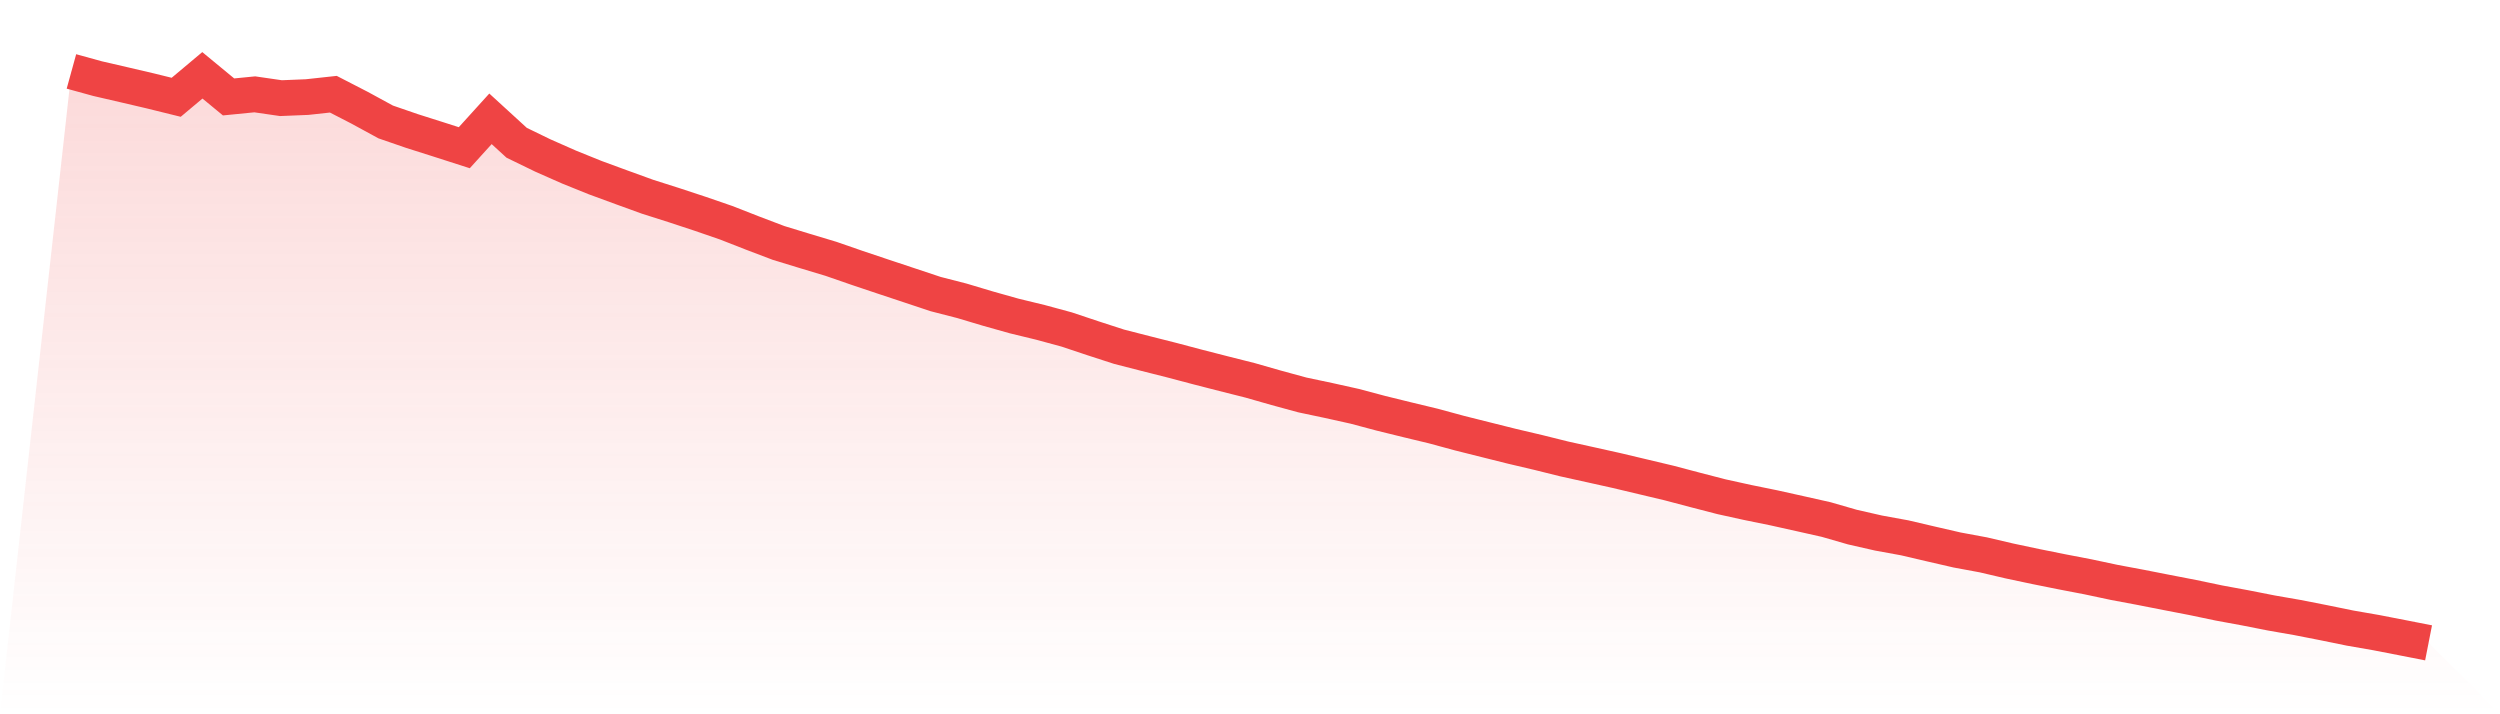 <svg viewBox="0 0 140 40" xmlns="http://www.w3.org/2000/svg">
<defs>
<linearGradient id="gradient" x1="0" x2="0" y1="0" y2="1">
<stop offset="0%" stop-color="#ef4444" stop-opacity="0.2"/>
<stop offset="100%" stop-color="#ef4444" stop-opacity="0"/>
</linearGradient>
</defs>
<path d="M4,4 L4,4 L5.467,4.404 L6.933,4.743 L8.4,5.086 L9.867,5.448 L11.333,4.218 L12.8,5.428 L14.267,5.283 L15.733,5.496 L17.2,5.436 L18.667,5.276 L20.133,6.031 L21.6,6.83 L23.067,7.336 L24.533,7.801 L26,8.272 L27.467,6.654 L28.933,7.995 L30.4,8.708 L31.867,9.356 L33.333,9.948 L34.8,10.487 L36.267,11.019 L37.733,11.485 L39.2,11.969 L40.667,12.474 L42.133,13.048 L43.6,13.605 L45.067,14.053 L46.533,14.494 L48,15.002 L49.467,15.494 L50.933,15.981 L52.4,16.469 L53.867,16.846 L55.333,17.284 L56.8,17.697 L58.267,18.053 L59.733,18.451 L61.2,18.941 L62.667,19.417 L64.133,19.793 L65.6,20.164 L67.067,20.552 L68.533,20.928 L70,21.298 L71.467,21.717 L72.933,22.117 L74.4,22.427 L75.867,22.753 L77.333,23.144 L78.8,23.505 L80.267,23.858 L81.733,24.256 L83.2,24.624 L84.667,24.991 L86.133,25.336 L87.6,25.701 L89.067,26.025 L90.533,26.351 L92,26.7 L93.467,27.049 L94.933,27.436 L96.4,27.816 L97.867,28.139 L99.333,28.438 L100.8,28.764 L102.267,29.094 L103.733,29.517 L105.2,29.851 L106.667,30.119 L108.133,30.462 L109.6,30.8 L111.067,31.072 L112.533,31.415 L114,31.726 L115.467,32.021 L116.933,32.303 L118.4,32.615 L119.867,32.89 L121.333,33.178 L122.8,33.462 L124.267,33.769 L125.733,34.039 L127.2,34.328 L128.667,34.584 L130.133,34.872 L131.6,35.172 L133.067,35.427 L134.533,35.712 L136,36 L140,40 L0,40 z" fill="url(#gradient)"/>
<path d="M4,4 L4,4 L5.467,4.404 L6.933,4.743 L8.4,5.086 L9.867,5.448 L11.333,4.218 L12.8,5.428 L14.267,5.283 L15.733,5.496 L17.2,5.436 L18.667,5.276 L20.133,6.031 L21.6,6.83 L23.067,7.336 L24.533,7.801 L26,8.272 L27.467,6.654 L28.933,7.995 L30.4,8.708 L31.867,9.356 L33.333,9.948 L34.8,10.487 L36.267,11.019 L37.733,11.485 L39.2,11.969 L40.667,12.474 L42.133,13.048 L43.6,13.605 L45.067,14.053 L46.533,14.494 L48,15.002 L49.467,15.494 L50.933,15.981 L52.4,16.469 L53.867,16.846 L55.333,17.284 L56.8,17.697 L58.267,18.053 L59.733,18.451 L61.2,18.941 L62.667,19.417 L64.133,19.793 L65.6,20.164 L67.067,20.552 L68.533,20.928 L70,21.298 L71.467,21.717 L72.933,22.117 L74.4,22.427 L75.867,22.753 L77.333,23.144 L78.8,23.505 L80.267,23.858 L81.733,24.256 L83.2,24.624 L84.667,24.991 L86.133,25.336 L87.6,25.701 L89.067,26.025 L90.533,26.351 L92,26.7 L93.467,27.049 L94.933,27.436 L96.4,27.816 L97.867,28.139 L99.333,28.438 L100.8,28.764 L102.267,29.094 L103.733,29.517 L105.2,29.851 L106.667,30.119 L108.133,30.462 L109.6,30.8 L111.067,31.072 L112.533,31.415 L114,31.726 L115.467,32.021 L116.933,32.303 L118.4,32.615 L119.867,32.89 L121.333,33.178 L122.8,33.462 L124.267,33.769 L125.733,34.039 L127.2,34.328 L128.667,34.584 L130.133,34.872 L131.6,35.172 L133.067,35.427 L134.533,35.712 L136,36" fill="none" stroke="#ef4444" stroke-width="2"/>
</svg>